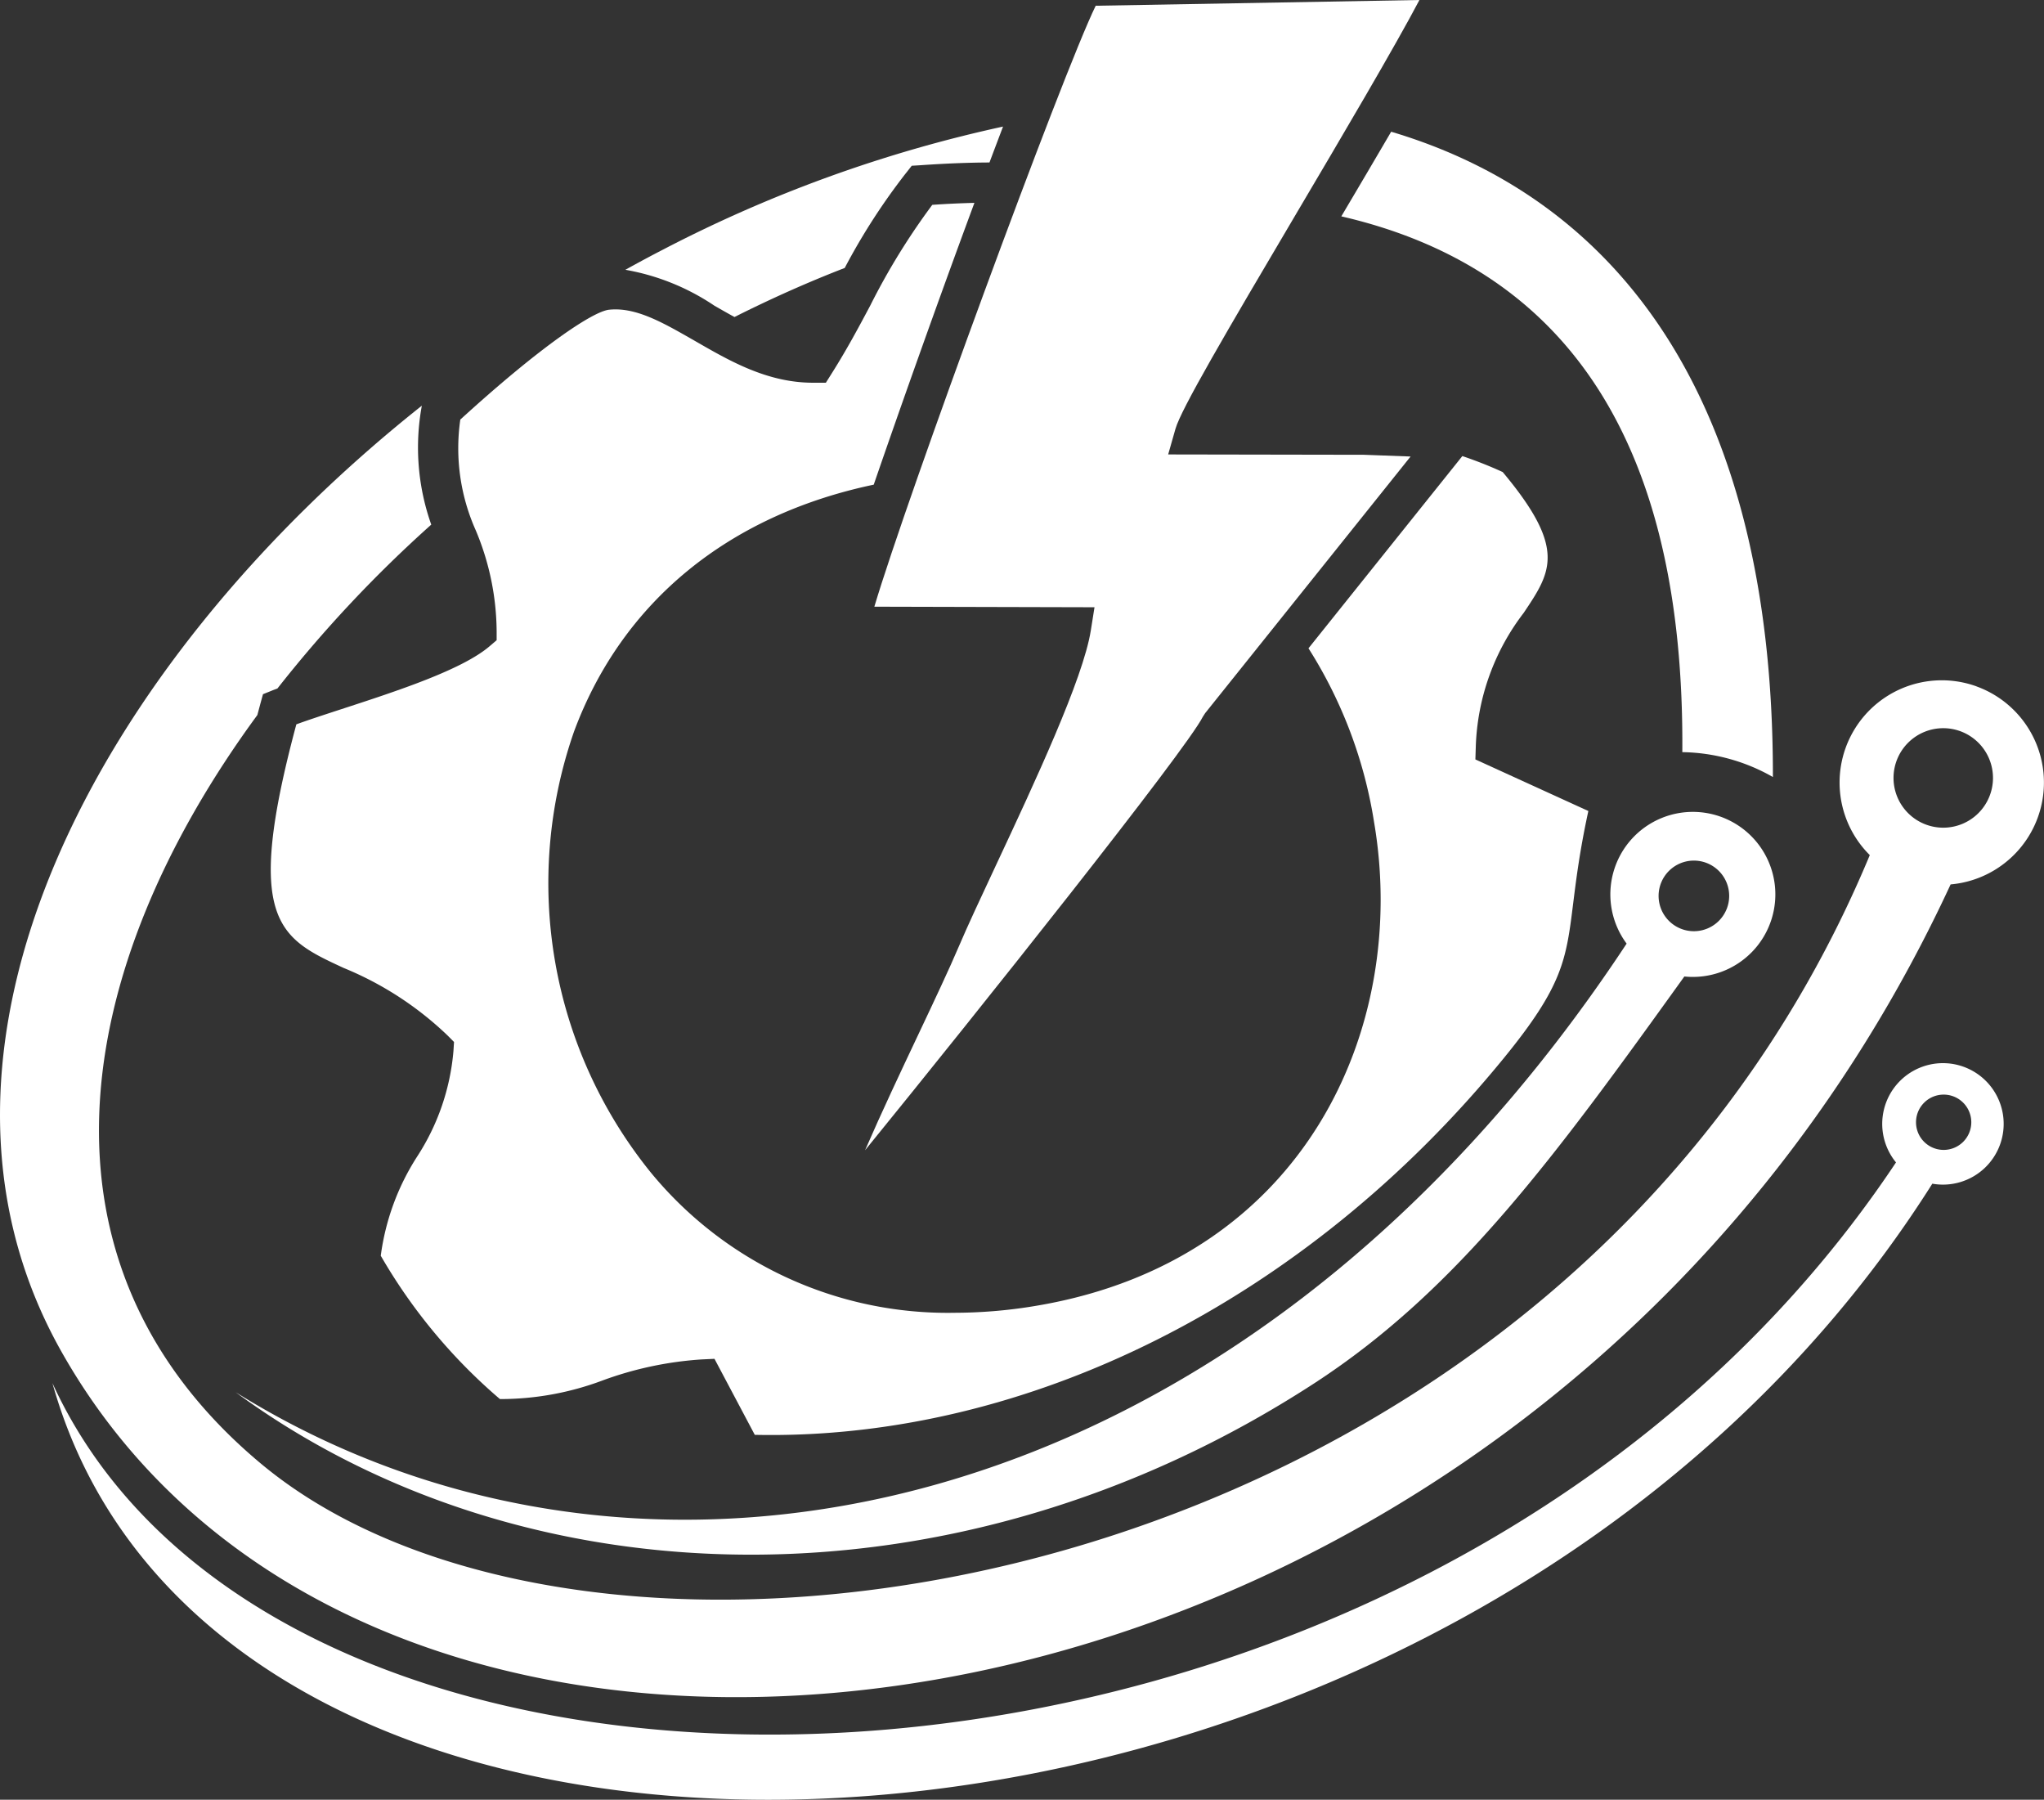 <svg id="Group_20" data-name="Group 20" xmlns="http://www.w3.org/2000/svg" width="102.5" height="90.228" viewBox="0 0 102.5 90.228">
  <rect x="0" y="0" width="102.5" height="90.228" fill="#333333" stroke="none"/>
  <path id="Path_12" data-name="Path 12" d="M98.568,43.261a1.386,1.386,0,1,1-1.386,1.386,1.386,1.386,0,0,1,1.386-1.386m-2.389,3.4A3.045,3.045,0,1,1,98,47.727c-23.827,37.679-85.678,40.729-94.27,10C15.635,83.692,72.812,81.74,96.179,46.659Z" transform="translate(-1.1 11.616)" fill="#fff" fill-rule="evenodd"/>
  <path id="Path_13" data-name="Path 13" d="M84.043,34.275a1.77,1.77,0,1,1-1.77,1.77,1.77,1.77,0,0,1,1.77-1.77M80.67,38.437a4.137,4.137,0,1,1,2.895,1.648c-6.4,8.9-11.3,15.677-18.566,20.4-18.005,11.7-39.633,11.051-54.085.441C31.436,73.733,61.278,67.825,80.67,38.437Z" transform="translate(0.9 8.87)" fill="#fff" fill-rule="evenodd"/>
  <g id="Group_19" data-name="Group 19" transform="translate(0 6.346)">
    <path id="Path_14" data-name="Path 14" d="M100.794,29.979a5.126,5.126,0,0,0-5.356,8.458C79.9,75.752,32,83.351,14.744,68.932c-11.971-10-9.533-24.758-.165-37.517.05-.188.1-.371.151-.565l.132-.48.461-.186c.079-.032.176-.067.263-.1A64.348,64.348,0,0,1,23.3,21.868a11.572,11.572,0,0,1-.48-5.921l.006-.04C6.513,28.852-3.781,48.142,4.735,63.294,21.27,92.715,78.785,84.617,99.491,39.906a5.126,5.126,0,0,0,1.3-9.926Zm-1.672,7.083a2.494,2.494,0,1,1,2.494-2.494A2.494,2.494,0,0,1,99.121,37.062Z" transform="translate(-1.674 -1.913)" fill="#fff" fill-rule="evenodd"/>
    <g id="Group_18" data-name="Group 18" transform="translate(31.366)">
      <path id="Path_15" data-name="Path 15" d="M56.777,5.164q-1.111,1.9-2.5,4.244,17.274,3.989,17.1,26.861a9.433,9.433,0,0,1,4.542,1.247c.03-19.188-7.966-29.031-19.146-32.352Z" transform="translate(-18.38 -4.907)" fill="#fff" fill-rule="evenodd"/>
      <path id="Path_16" data-name="Path 16" d="M40.283,7.279l.276-.352L41,6.9c1.278-.089,2.422-.133,3.457-.137.232-.618.458-1.214.68-1.8a68.286,68.286,0,0,0-17.057,6.171c-.632.325-1.258.663-1.882,1.008a11.545,11.545,0,0,1,4.464,1.8c.333.191.669.383,1.008.568,1.815-.912,3.661-1.738,5.528-2.459a31.859,31.859,0,0,1,3.08-4.768Z" transform="translate(-26.204 -4.963)" fill="#fff" fill-rule="evenodd"/>
    </g>
  </g>
  <path id="Path_17" data-name="Path 17" d="M52.651,35.758,62.956,22.887,60.615,22.8,50.8,22.783l.365-1.281c.281-.987,2.506-4.779,6.114-10.885C59.426,6.987,62.193,2.3,63.4,0L47.166.288c-1.66,3.39-9.487,24.695-11.1,30.128l11.04.028-.185,1.163c-.385,2.426-2.81,7.611-4.759,11.776-.765,1.635-1.426,3.047-1.858,4.063-.487,1.146-1.229,2.716-2.015,4.378-.876,1.853-1.855,3.924-2.689,5.843C41.269,50.7,51.673,37.64,52.539,35.933l.112-.174Z" transform="translate(7.78)" fill="#fff" fill-rule="evenodd"/>
  <path id="Path_18" data-name="Path 18" d="M72.7,35.858l.021-.67a11.62,11.62,0,0,1,2.4-6.675c1.388-2.07,2.163-3.224-1.052-7.063a21.036,21.036,0,0,0-2.023-.8l-7.716,9.637a22.857,22.857,0,0,1,3.291,8.727c1.75,10.274-3.453,21.887-16.784,24.208a24.862,24.862,0,0,1-4.259.378,19.26,19.26,0,0,1-15.243-7.051,23.053,23.053,0,0,1-3.831-22.1c2.407-6.476,7.722-10.831,15.025-12.366,1.419-4.123,3.3-9.411,5.049-14.128-.657.018-1.347.046-2.113.1a33.911,33.911,0,0,0-3.108,5.043c-.57,1.072-1.16,2.179-1.934,3.407l-.294.467-.552,0c-2.372.031-4.308-1.115-6.042-2.111-1.573-.9-2.93-1.69-4.278-1.548-.8.082-3.414,1.817-7.46,5.507a10.088,10.088,0,0,0,.776,5.556,13.256,13.256,0,0,1,1.046,5.043v.463l-.352.3c-1.375,1.178-4.6,2.233-7.455,3.163-.867.283-1.642.536-2.237.754-2.657,9.889-.854,10.722,2.377,12.215a16.6,16.6,0,0,1,5.21,3.387l.32.322-.029.454a11.47,11.47,0,0,1-1.826,5.3,12.1,12.1,0,0,0-1.819,4.963,27.567,27.567,0,0,0,5.976,7.186,14.591,14.591,0,0,0,5.178-.945,17.7,17.7,0,0,1,4.942-1.043l.639-.03,2.021,3.811C50.2,70.009,64.2,63,74.131,50.826c2.96-3.626,3.121-4.919,3.473-7.752.15-1.2.332-2.663.761-4.63L72.7,35.858Z" transform="translate(1.286 2.215)" fill="#fff" fill-rule="evenodd"/>
</svg>
